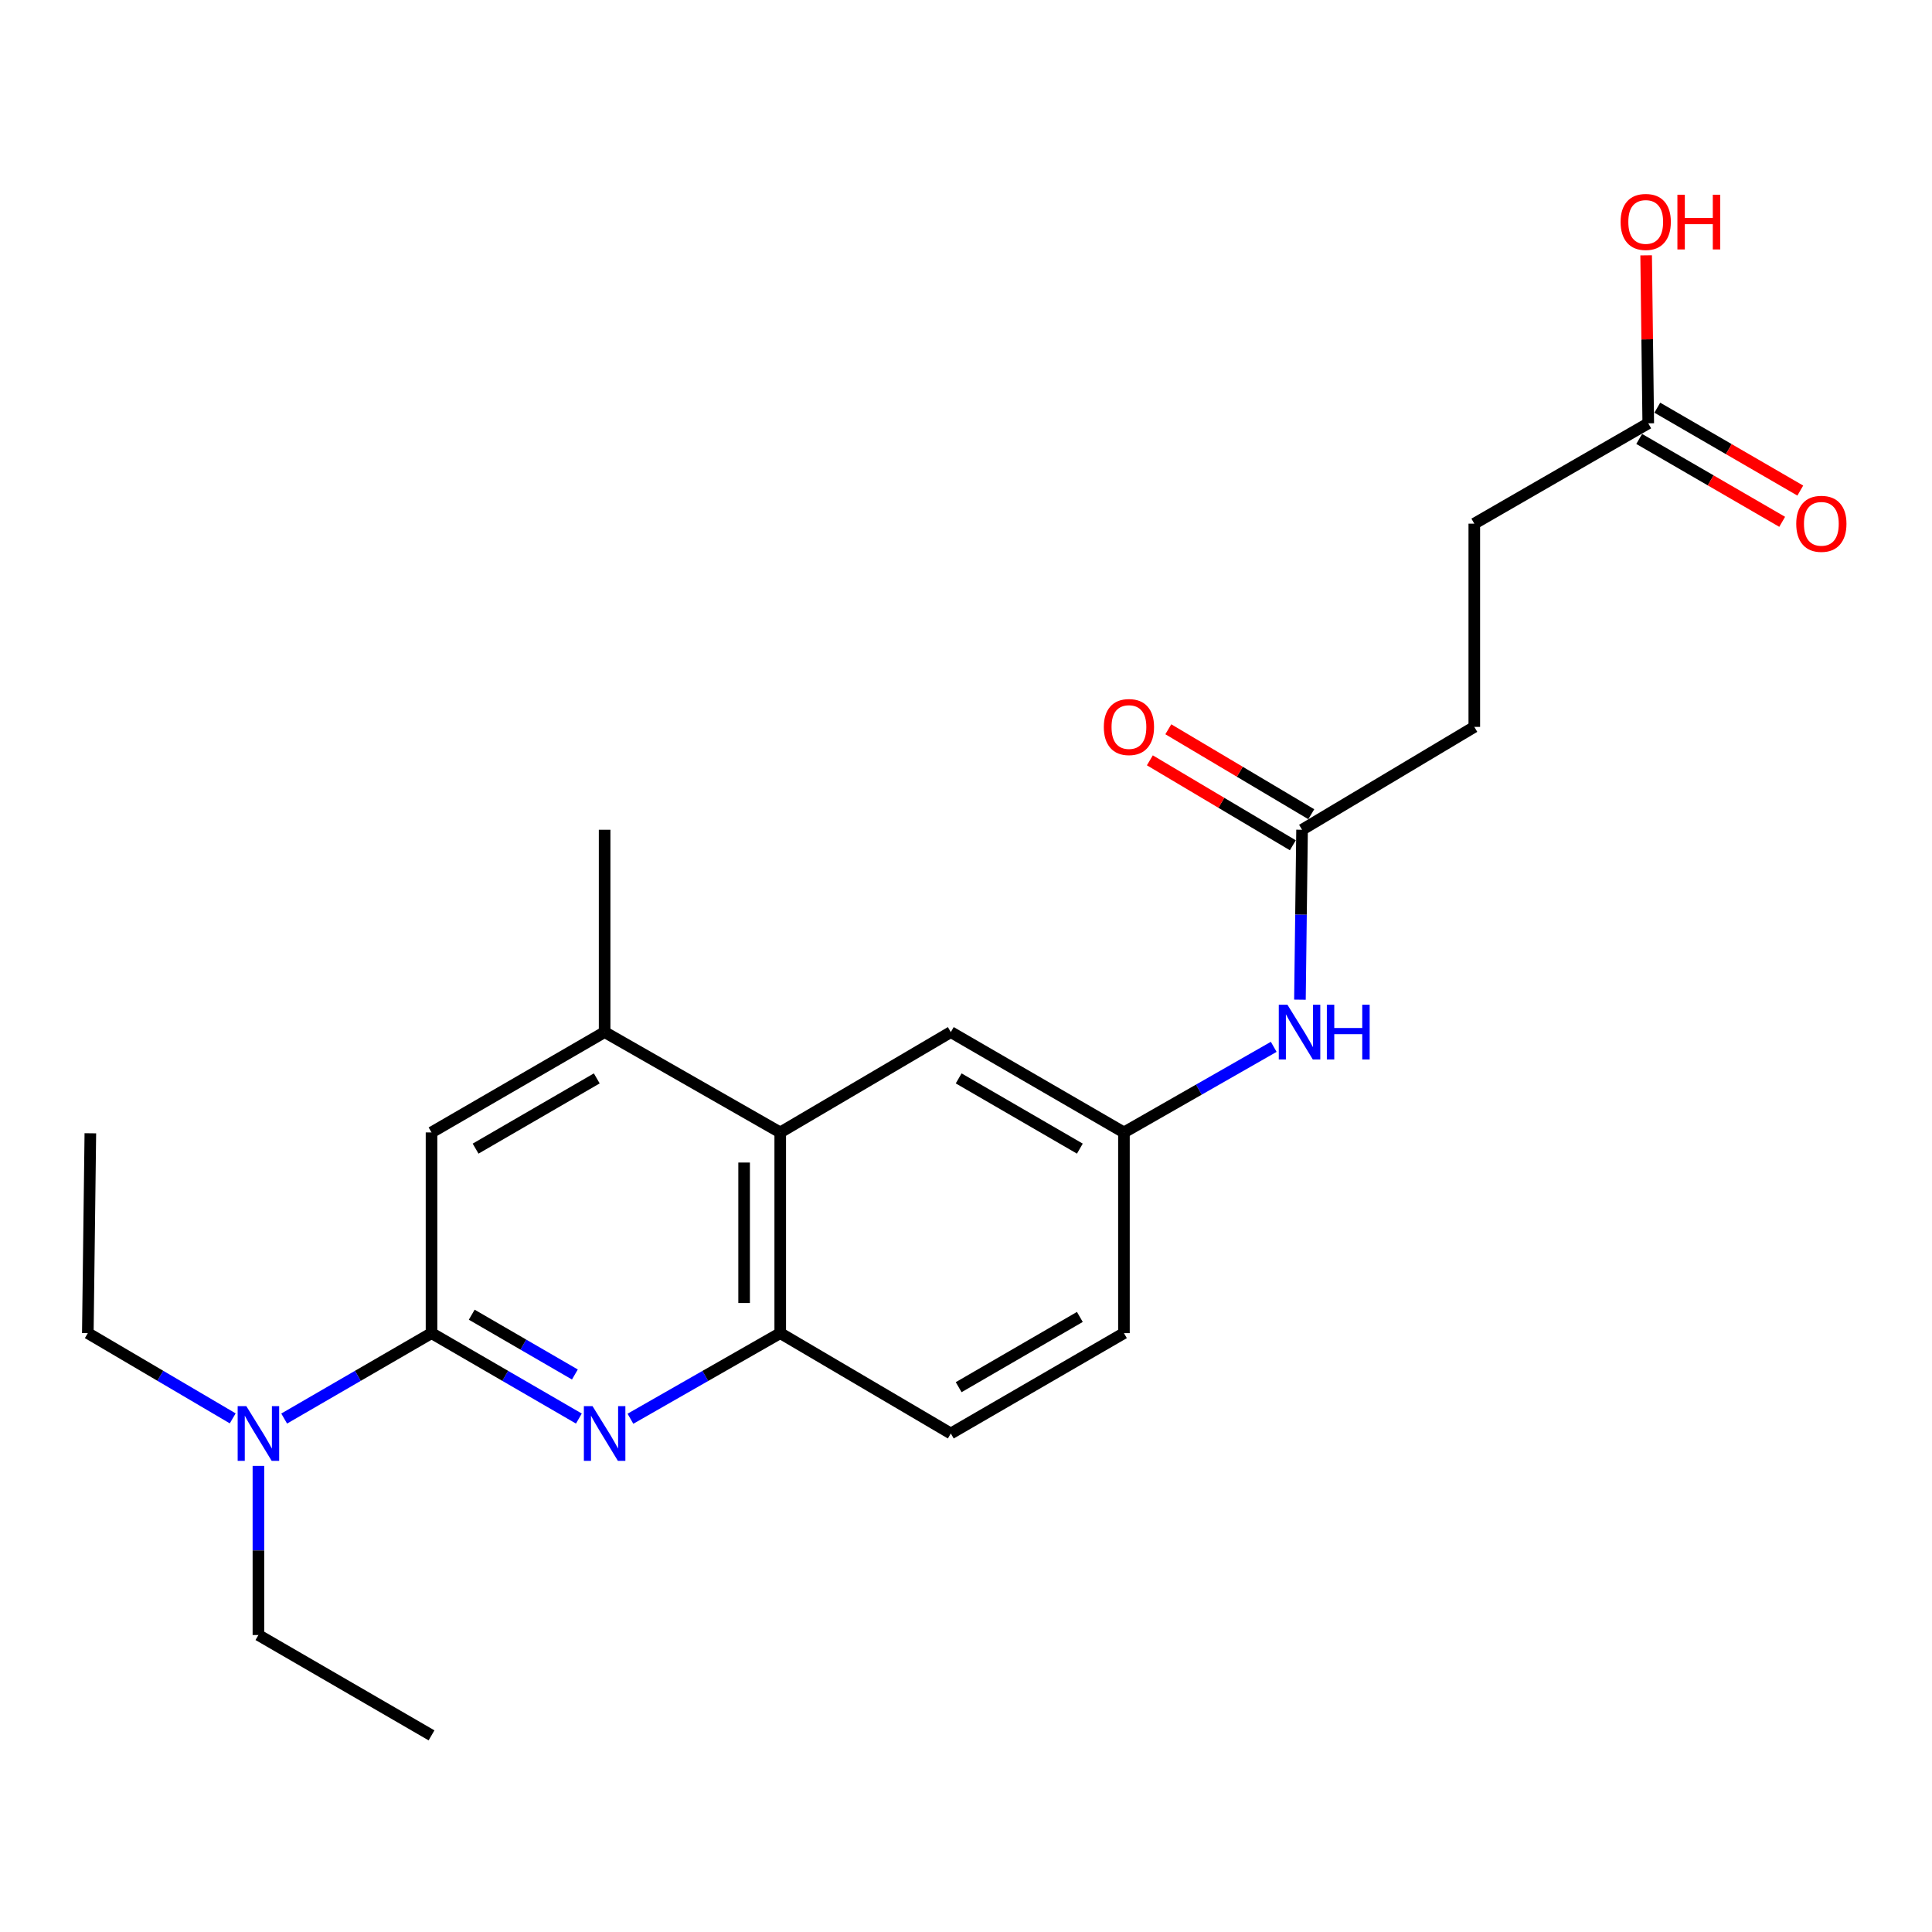 <?xml version='1.0' encoding='iso-8859-1'?>
<svg version='1.1' baseProfile='full'
              xmlns='http://www.w3.org/2000/svg'
                      xmlns:rdkit='http://www.rdkit.org/xml'
                      xmlns:xlink='http://www.w3.org/1999/xlink'
                  xml:space='preserve'
width='1000px' height='1000px' viewBox='0 0 1000 1000'>
<!-- END OF HEADER -->
<rect style='opacity:1.0;fill:#FFFFFF;stroke:none' width='1000' height='1000' x='0' y='0'> </rect>
<path class='bond-0' d='M 299.623,734.244 L 261.488,712.135' style='fill:none;fill-rule:evenodd;stroke:#0000FF;stroke-width:6px;stroke-linecap:butt;stroke-linejoin:miter;stroke-opacity:1' />
<path class='bond-0' d='M 261.488,712.135 L 223.354,690.026' style='fill:none;fill-rule:evenodd;stroke:#000000;stroke-width:6px;stroke-linecap:butt;stroke-linejoin:miter;stroke-opacity:1' />
<path class='bond-0' d='M 297.56,711.437 L 270.866,695.96' style='fill:none;fill-rule:evenodd;stroke:#0000FF;stroke-width:6px;stroke-linecap:butt;stroke-linejoin:miter;stroke-opacity:1' />
<path class='bond-0' d='M 270.866,695.96 L 244.171,680.484' style='fill:none;fill-rule:evenodd;stroke:#000000;stroke-width:6px;stroke-linecap:butt;stroke-linejoin:miter;stroke-opacity:1' />
<path class='bond-1' d='M 326.31,734.339 L 365.079,712.182' style='fill:none;fill-rule:evenodd;stroke:#0000FF;stroke-width:6px;stroke-linecap:butt;stroke-linejoin:miter;stroke-opacity:1' />
<path class='bond-1' d='M 365.079,712.182 L 403.849,690.026' style='fill:none;fill-rule:evenodd;stroke:#000000;stroke-width:6px;stroke-linecap:butt;stroke-linejoin:miter;stroke-opacity:1' />
<path class='bond-4' d='M 223.354,690.026 L 223.354,586.145' style='fill:none;fill-rule:evenodd;stroke:#000000;stroke-width:6px;stroke-linecap:butt;stroke-linejoin:miter;stroke-opacity:1' />
<path class='bond-6' d='M 223.354,690.026 L 185.219,712.135' style='fill:none;fill-rule:evenodd;stroke:#000000;stroke-width:6px;stroke-linecap:butt;stroke-linejoin:miter;stroke-opacity:1' />
<path class='bond-6' d='M 185.219,712.135 L 147.084,734.244' style='fill:none;fill-rule:evenodd;stroke:#0000FF;stroke-width:6px;stroke-linecap:butt;stroke-linejoin:miter;stroke-opacity:1' />
<path class='bond-2' d='M 403.849,690.026 L 403.849,586.145' style='fill:none;fill-rule:evenodd;stroke:#000000;stroke-width:6px;stroke-linecap:butt;stroke-linejoin:miter;stroke-opacity:1' />
<path class='bond-2' d='M 385.153,674.444 L 385.153,601.728' style='fill:none;fill-rule:evenodd;stroke:#000000;stroke-width:6px;stroke-linecap:butt;stroke-linejoin:miter;stroke-opacity:1' />
<path class='bond-11' d='M 403.849,690.026 L 492.139,741.972' style='fill:none;fill-rule:evenodd;stroke:#000000;stroke-width:6px;stroke-linecap:butt;stroke-linejoin:miter;stroke-opacity:1' />
<path class='bond-3' d='M 403.849,586.145 L 312.952,534.21' style='fill:none;fill-rule:evenodd;stroke:#000000;stroke-width:6px;stroke-linecap:butt;stroke-linejoin:miter;stroke-opacity:1' />
<path class='bond-9' d='M 403.849,586.145 L 492.139,534.21' style='fill:none;fill-rule:evenodd;stroke:#000000;stroke-width:6px;stroke-linecap:butt;stroke-linejoin:miter;stroke-opacity:1' />
<path class='bond-18' d='M 312.952,534.21 L 312.952,429.478' style='fill:none;fill-rule:evenodd;stroke:#000000;stroke-width:6px;stroke-linecap:butt;stroke-linejoin:miter;stroke-opacity:1' />
<path class='bond-23' d='M 312.952,534.21 L 223.354,586.145' style='fill:none;fill-rule:evenodd;stroke:#000000;stroke-width:6px;stroke-linecap:butt;stroke-linejoin:miter;stroke-opacity:1' />
<path class='bond-23' d='M 308.889,558.176 L 246.169,594.531' style='fill:none;fill-rule:evenodd;stroke:#000000;stroke-width:6px;stroke-linecap:butt;stroke-linejoin:miter;stroke-opacity:1' />
<path class='bond-5' d='M 673.944,429.478 L 673.394,473.455' style='fill:none;fill-rule:evenodd;stroke:#000000;stroke-width:6px;stroke-linecap:butt;stroke-linejoin:miter;stroke-opacity:1' />
<path class='bond-5' d='M 673.394,473.455 L 672.845,517.432' style='fill:none;fill-rule:evenodd;stroke:#0000FF;stroke-width:6px;stroke-linecap:butt;stroke-linejoin:miter;stroke-opacity:1' />
<path class='bond-12' d='M 678.719,421.441 L 641.717,399.455' style='fill:none;fill-rule:evenodd;stroke:#000000;stroke-width:6px;stroke-linecap:butt;stroke-linejoin:miter;stroke-opacity:1' />
<path class='bond-12' d='M 641.717,399.455 L 604.716,377.47' style='fill:none;fill-rule:evenodd;stroke:#FF0000;stroke-width:6px;stroke-linecap:butt;stroke-linejoin:miter;stroke-opacity:1' />
<path class='bond-12' d='M 669.168,437.514 L 632.167,415.529' style='fill:none;fill-rule:evenodd;stroke:#000000;stroke-width:6px;stroke-linecap:butt;stroke-linejoin:miter;stroke-opacity:1' />
<path class='bond-12' d='M 632.167,415.529 L 595.165,393.543' style='fill:none;fill-rule:evenodd;stroke:#FF0000;stroke-width:6px;stroke-linecap:butt;stroke-linejoin:miter;stroke-opacity:1' />
<path class='bond-14' d='M 673.944,429.478 L 763.096,376.234' style='fill:none;fill-rule:evenodd;stroke:#000000;stroke-width:6px;stroke-linecap:butt;stroke-linejoin:miter;stroke-opacity:1' />
<path class='bond-19' d='M 120.454,734.147 L 82.954,712.087' style='fill:none;fill-rule:evenodd;stroke:#0000FF;stroke-width:6px;stroke-linecap:butt;stroke-linejoin:miter;stroke-opacity:1' />
<path class='bond-19' d='M 82.954,712.087 L 45.455,690.026' style='fill:none;fill-rule:evenodd;stroke:#000000;stroke-width:6px;stroke-linecap:butt;stroke-linejoin:miter;stroke-opacity:1' />
<path class='bond-20' d='M 133.755,758.74 L 133.755,802.515' style='fill:none;fill-rule:evenodd;stroke:#0000FF;stroke-width:6px;stroke-linecap:butt;stroke-linejoin:miter;stroke-opacity:1' />
<path class='bond-20' d='M 133.755,802.515 L 133.755,846.289' style='fill:none;fill-rule:evenodd;stroke:#000000;stroke-width:6px;stroke-linecap:butt;stroke-linejoin:miter;stroke-opacity:1' />
<path class='bond-7' d='M 659.278,541.843 L 620.513,563.994' style='fill:none;fill-rule:evenodd;stroke:#0000FF;stroke-width:6px;stroke-linecap:butt;stroke-linejoin:miter;stroke-opacity:1' />
<path class='bond-7' d='M 620.513,563.994 L 581.748,586.145' style='fill:none;fill-rule:evenodd;stroke:#000000;stroke-width:6px;stroke-linecap:butt;stroke-linejoin:miter;stroke-opacity:1' />
<path class='bond-8' d='M 853.131,219.109 L 763.096,271.044' style='fill:none;fill-rule:evenodd;stroke:#000000;stroke-width:6px;stroke-linecap:butt;stroke-linejoin:miter;stroke-opacity:1' />
<path class='bond-13' d='M 848.443,227.197 L 885.447,248.646' style='fill:none;fill-rule:evenodd;stroke:#000000;stroke-width:6px;stroke-linecap:butt;stroke-linejoin:miter;stroke-opacity:1' />
<path class='bond-13' d='M 885.447,248.646 L 922.452,270.096' style='fill:none;fill-rule:evenodd;stroke:#FF0000;stroke-width:6px;stroke-linecap:butt;stroke-linejoin:miter;stroke-opacity:1' />
<path class='bond-13' d='M 857.819,211.021 L 894.823,232.471' style='fill:none;fill-rule:evenodd;stroke:#000000;stroke-width:6px;stroke-linecap:butt;stroke-linejoin:miter;stroke-opacity:1' />
<path class='bond-13' d='M 894.823,232.471 L 931.828,253.92' style='fill:none;fill-rule:evenodd;stroke:#FF0000;stroke-width:6px;stroke-linecap:butt;stroke-linejoin:miter;stroke-opacity:1' />
<path class='bond-17' d='M 853.131,219.109 L 852.585,175.634' style='fill:none;fill-rule:evenodd;stroke:#000000;stroke-width:6px;stroke-linecap:butt;stroke-linejoin:miter;stroke-opacity:1' />
<path class='bond-17' d='M 852.585,175.634 L 852.04,132.16' style='fill:none;fill-rule:evenodd;stroke:#FF0000;stroke-width:6px;stroke-linecap:butt;stroke-linejoin:miter;stroke-opacity:1' />
<path class='bond-24' d='M 492.139,534.21 L 581.748,586.145' style='fill:none;fill-rule:evenodd;stroke:#000000;stroke-width:6px;stroke-linecap:butt;stroke-linejoin:miter;stroke-opacity:1' />
<path class='bond-24' d='M 496.205,558.177 L 558.931,594.531' style='fill:none;fill-rule:evenodd;stroke:#000000;stroke-width:6px;stroke-linecap:butt;stroke-linejoin:miter;stroke-opacity:1' />
<path class='bond-10' d='M 581.748,586.145 L 581.748,690.026' style='fill:none;fill-rule:evenodd;stroke:#000000;stroke-width:6px;stroke-linecap:butt;stroke-linejoin:miter;stroke-opacity:1' />
<path class='bond-16' d='M 492.139,741.972 L 581.748,690.026' style='fill:none;fill-rule:evenodd;stroke:#000000;stroke-width:6px;stroke-linecap:butt;stroke-linejoin:miter;stroke-opacity:1' />
<path class='bond-16' d='M 496.204,718.005 L 558.93,681.643' style='fill:none;fill-rule:evenodd;stroke:#000000;stroke-width:6px;stroke-linecap:butt;stroke-linejoin:miter;stroke-opacity:1' />
<path class='bond-15' d='M 763.096,376.234 L 763.096,271.044' style='fill:none;fill-rule:evenodd;stroke:#000000;stroke-width:6px;stroke-linecap:butt;stroke-linejoin:miter;stroke-opacity:1' />
<path class='bond-21' d='M 45.455,690.026 L 46.763,586.582' style='fill:none;fill-rule:evenodd;stroke:#000000;stroke-width:6px;stroke-linecap:butt;stroke-linejoin:miter;stroke-opacity:1' />
<path class='bond-22' d='M 133.755,846.289 L 223.354,898.224' style='fill:none;fill-rule:evenodd;stroke:#000000;stroke-width:6px;stroke-linecap:butt;stroke-linejoin:miter;stroke-opacity:1' />
<path  class='atom-0' d='M 306.692 727.812
L 315.972 742.812
Q 316.892 744.292, 318.372 746.972
Q 319.852 749.652, 319.932 749.812
L 319.932 727.812
L 323.692 727.812
L 323.692 756.132
L 319.812 756.132
L 309.852 739.732
Q 308.692 737.812, 307.452 735.612
Q 306.252 733.412, 305.892 732.732
L 305.892 756.132
L 302.212 756.132
L 302.212 727.812
L 306.692 727.812
' fill='#0000FF'/>
<path  class='atom-7' d='M 127.495 727.812
L 136.775 742.812
Q 137.695 744.292, 139.175 746.972
Q 140.655 749.652, 140.735 749.812
L 140.735 727.812
L 144.495 727.812
L 144.495 756.132
L 140.615 756.132
L 130.655 739.732
Q 129.495 737.812, 128.255 735.612
Q 127.055 733.412, 126.695 732.732
L 126.695 756.132
L 123.015 756.132
L 123.015 727.812
L 127.495 727.812
' fill='#0000FF'/>
<path  class='atom-8' d='M 666.375 520.05
L 675.655 535.05
Q 676.575 536.53, 678.055 539.21
Q 679.535 541.89, 679.615 542.05
L 679.615 520.05
L 683.375 520.05
L 683.375 548.37
L 679.495 548.37
L 669.535 531.97
Q 668.375 530.05, 667.135 527.85
Q 665.935 525.65, 665.575 524.97
L 665.575 548.37
L 661.895 548.37
L 661.895 520.05
L 666.375 520.05
' fill='#0000FF'/>
<path  class='atom-8' d='M 686.775 520.05
L 690.615 520.05
L 690.615 532.09
L 705.095 532.09
L 705.095 520.05
L 708.935 520.05
L 708.935 548.37
L 705.095 548.37
L 705.095 535.29
L 690.615 535.29
L 690.615 548.37
L 686.775 548.37
L 686.775 520.05
' fill='#0000FF'/>
<path  class='atom-13' d='M 571.335 376.314
Q 571.335 369.514, 574.695 365.714
Q 578.055 361.914, 584.335 361.914
Q 590.615 361.914, 593.975 365.714
Q 597.335 369.514, 597.335 376.314
Q 597.335 383.194, 593.935 387.114
Q 590.535 390.994, 584.335 390.994
Q 578.095 390.994, 574.695 387.114
Q 571.335 383.234, 571.335 376.314
M 584.335 387.794
Q 588.655 387.794, 590.975 384.914
Q 593.335 381.994, 593.335 376.314
Q 593.335 370.754, 590.975 367.954
Q 588.655 365.114, 584.335 365.114
Q 580.015 365.114, 577.655 367.914
Q 575.335 370.714, 575.335 376.314
Q 575.335 382.034, 577.655 384.914
Q 580.015 387.794, 584.335 387.794
' fill='#FF0000'/>
<path  class='atom-14' d='M 929.729 271.124
Q 929.729 264.324, 933.089 260.524
Q 936.449 256.724, 942.729 256.724
Q 949.009 256.724, 952.369 260.524
Q 955.729 264.324, 955.729 271.124
Q 955.729 278.004, 952.329 281.924
Q 948.929 285.804, 942.729 285.804
Q 936.489 285.804, 933.089 281.924
Q 929.729 278.044, 929.729 271.124
M 942.729 282.604
Q 947.049 282.604, 949.369 279.724
Q 951.729 276.804, 951.729 271.124
Q 951.729 265.564, 949.369 262.764
Q 947.049 259.924, 942.729 259.924
Q 938.409 259.924, 936.049 262.724
Q 933.729 265.524, 933.729 271.124
Q 933.729 276.844, 936.049 279.724
Q 938.409 282.604, 942.729 282.604
' fill='#FF0000'/>
<path  class='atom-18' d='M 838.822 114.872
Q 838.822 108.072, 842.182 104.272
Q 845.542 100.472, 851.822 100.472
Q 858.102 100.472, 861.462 104.272
Q 864.822 108.072, 864.822 114.872
Q 864.822 121.752, 861.422 125.672
Q 858.022 129.552, 851.822 129.552
Q 845.582 129.552, 842.182 125.672
Q 838.822 121.792, 838.822 114.872
M 851.822 126.352
Q 856.142 126.352, 858.462 123.472
Q 860.822 120.552, 860.822 114.872
Q 860.822 109.312, 858.462 106.512
Q 856.142 103.672, 851.822 103.672
Q 847.502 103.672, 845.142 106.472
Q 842.822 109.272, 842.822 114.872
Q 842.822 120.592, 845.142 123.472
Q 847.502 126.352, 851.822 126.352
' fill='#FF0000'/>
<path  class='atom-18' d='M 868.222 100.792
L 872.062 100.792
L 872.062 112.832
L 886.542 112.832
L 886.542 100.792
L 890.382 100.792
L 890.382 129.112
L 886.542 129.112
L 886.542 116.032
L 872.062 116.032
L 872.062 129.112
L 868.222 129.112
L 868.222 100.792
' fill='#FF0000'/>
</svg>
